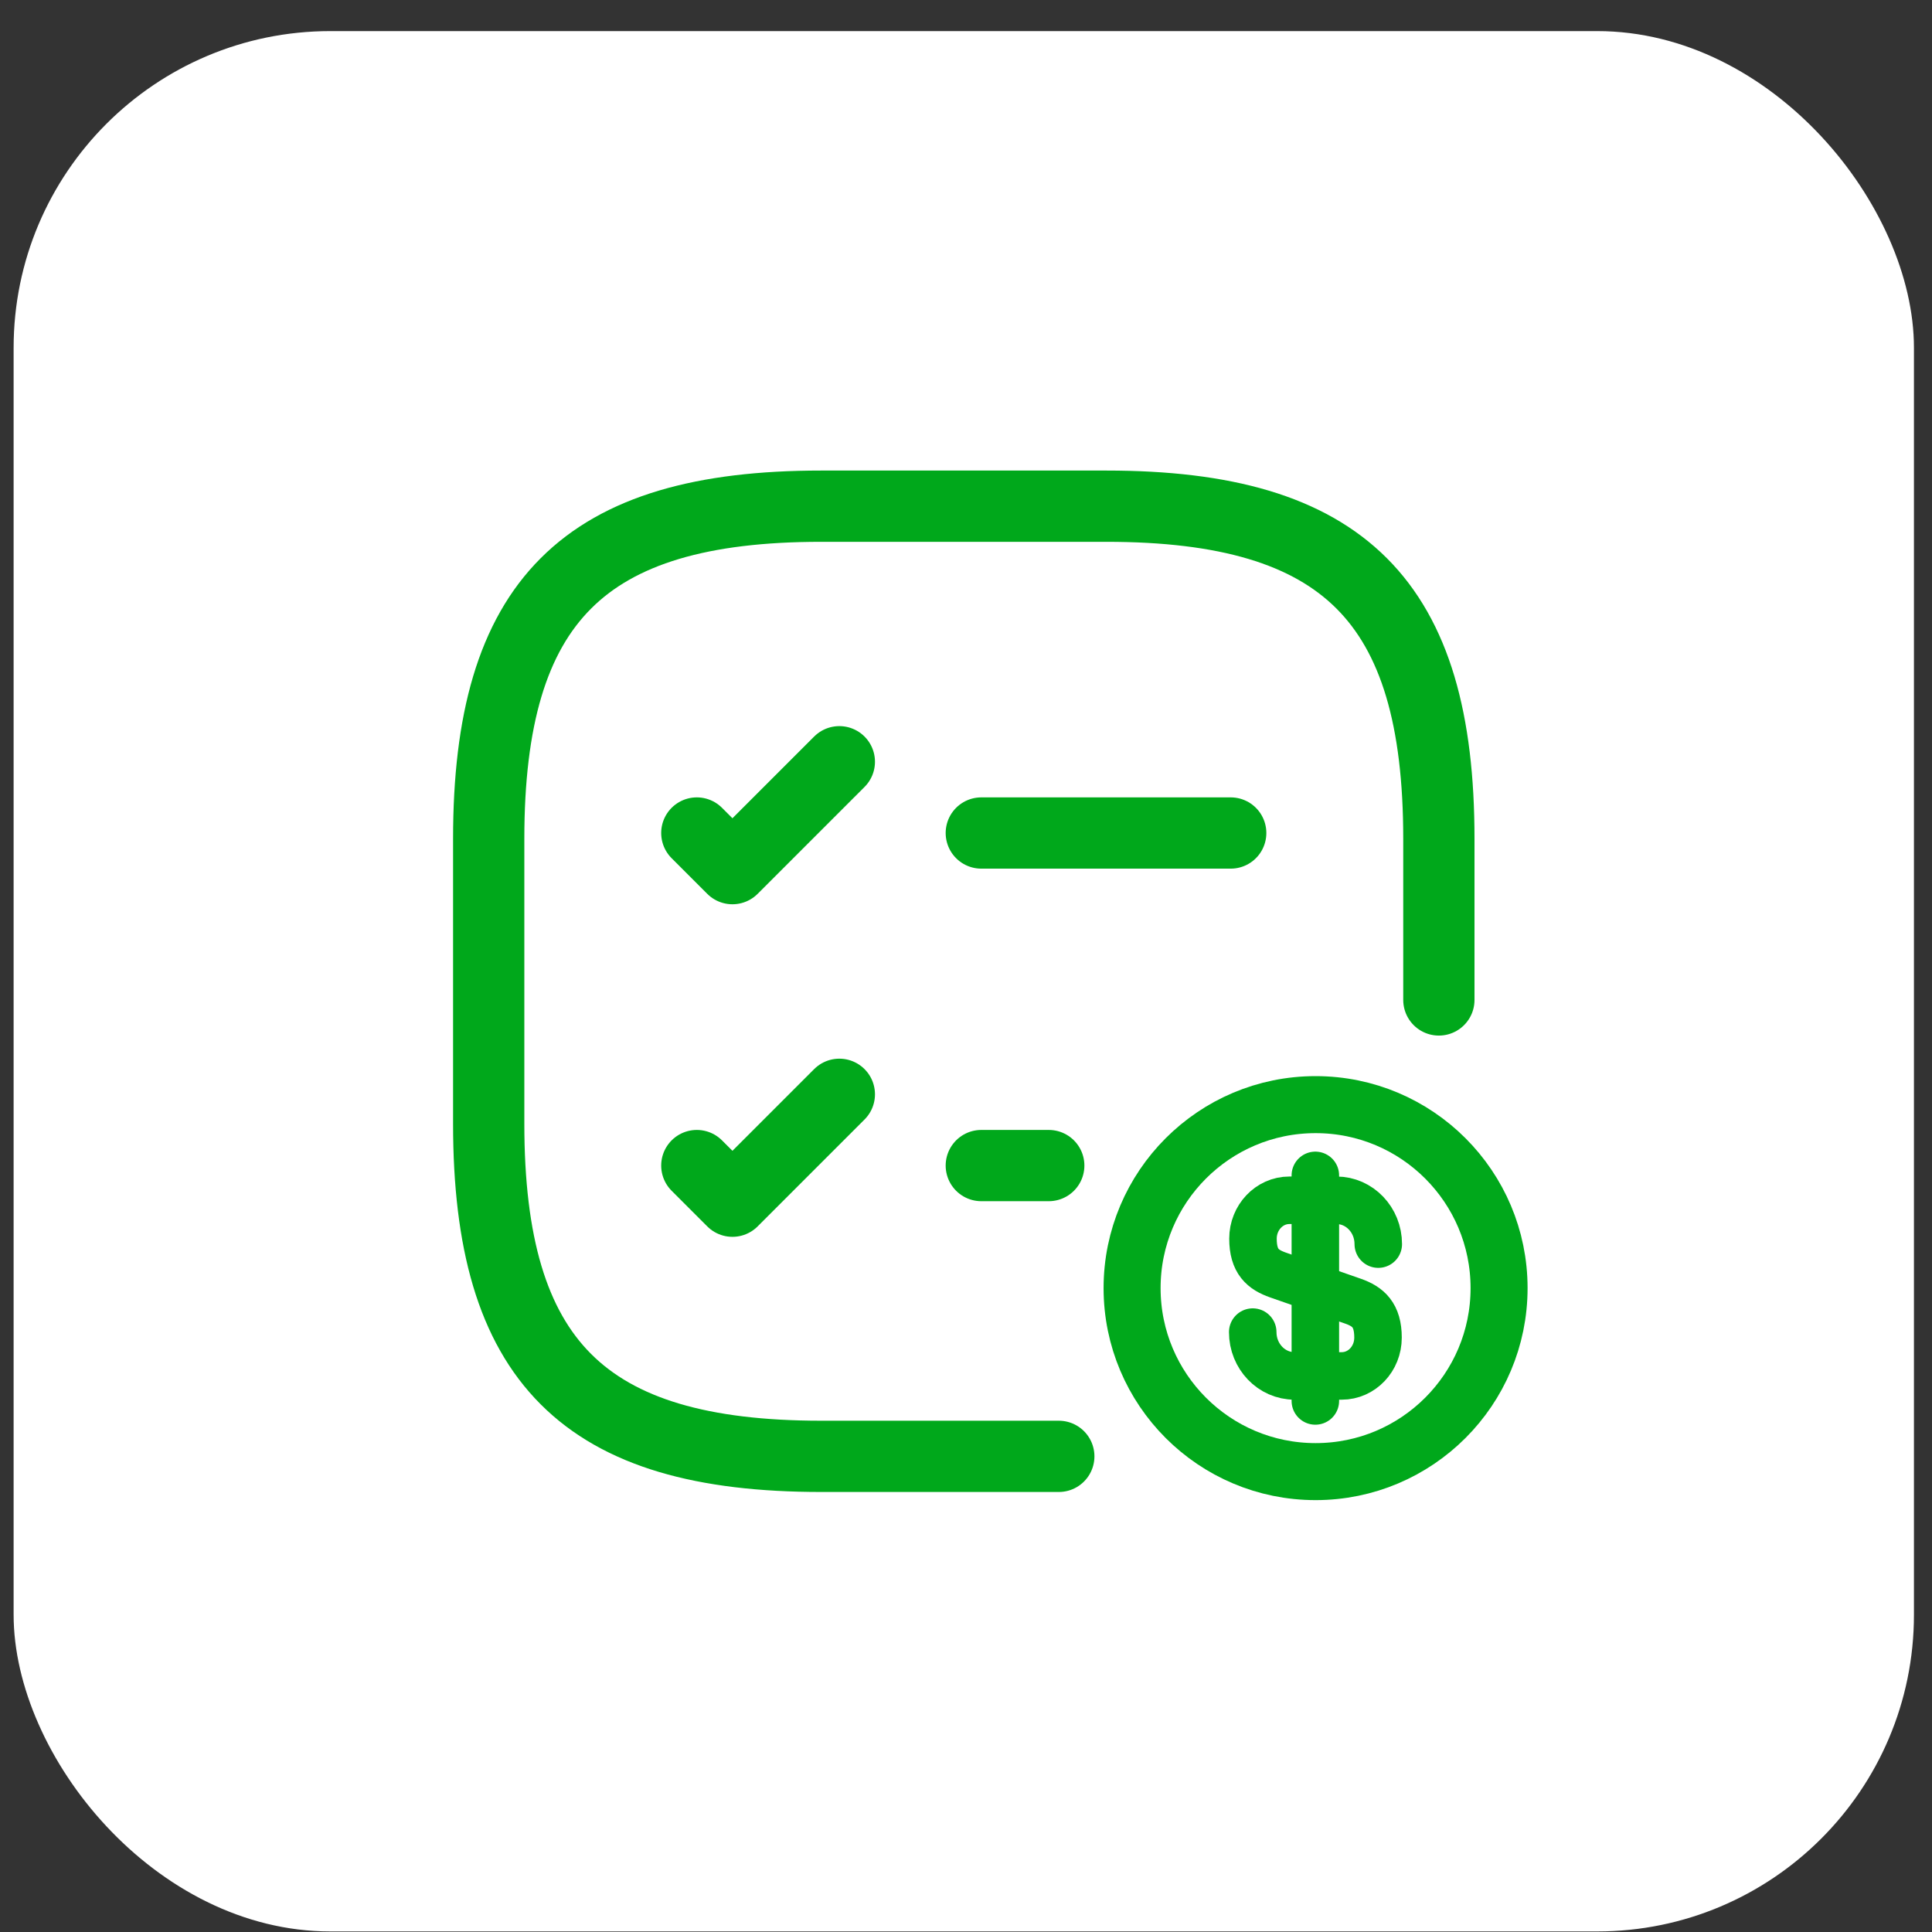 <svg width="61" height="61" viewBox="0 0 61 61" fill="none" xmlns="http://www.w3.org/2000/svg">
<rect x="0" y="0" width="61" height="61" fill="#333333" stroke="none"/>
<rect x="0.43" y="0.982" width="60" height="60" rx="10" fill="white"/>
<path d="M30.983 26.301H38.858" stroke="#00A81B" stroke-width="2.25" stroke-linecap="round" stroke-linejoin="round"/>
<path d="M22.001 26.301L23.126 27.426L26.501 24.051" stroke="#00A81B" stroke-width="2.25" stroke-linecap="round" stroke-linejoin="round"/>
<path d="M30.983 36.801H33.113" stroke="#00A81B" stroke-width="2.25" stroke-linecap="round" stroke-linejoin="round"/>
<path d="M22.001 36.801L23.126 37.926L26.501 34.551" stroke="#00A81B" stroke-width="2.25" stroke-linecap="round" stroke-linejoin="round"/>
<path d="M33.43 45.982H25.93C18.43 45.982 15.43 42.982 15.43 35.482V26.482C15.43 18.982 18.43 15.982 25.93 15.982H34.93C42.43 15.982 45.43 18.982 45.43 26.482V31.572" stroke="#00A81B" stroke-width="2.25" stroke-linecap="round" stroke-linejoin="round"/>
<path d="M41.538 46.464C44.737 46.464 47.331 43.87 47.331 40.67C47.331 37.471 44.737 34.877 41.538 34.877C38.338 34.877 35.744 37.471 35.744 40.67C35.744 43.87 38.338 46.464 41.538 46.464Z" stroke="#00A81B" stroke-width="1.8" stroke-linecap="round" stroke-linejoin="round"/>
<path d="M39.553 42.059C39.553 42.826 40.146 43.443 40.874 43.443H42.362C42.995 43.443 43.509 42.905 43.509 42.233C43.509 41.513 43.193 41.251 42.726 41.085L40.344 40.254C39.877 40.088 39.561 39.835 39.561 39.107C39.561 38.443 40.075 37.897 40.708 37.897H42.196C42.923 37.897 43.517 38.514 43.517 39.281" stroke="#00A81B" stroke-width="1.5" stroke-linecap="round" stroke-linejoin="round"/>
<path d="M41.53 37.111V44.233" stroke="#00A81B" stroke-width="1.5" stroke-linecap="round" stroke-linejoin="round"/>
</svg>
